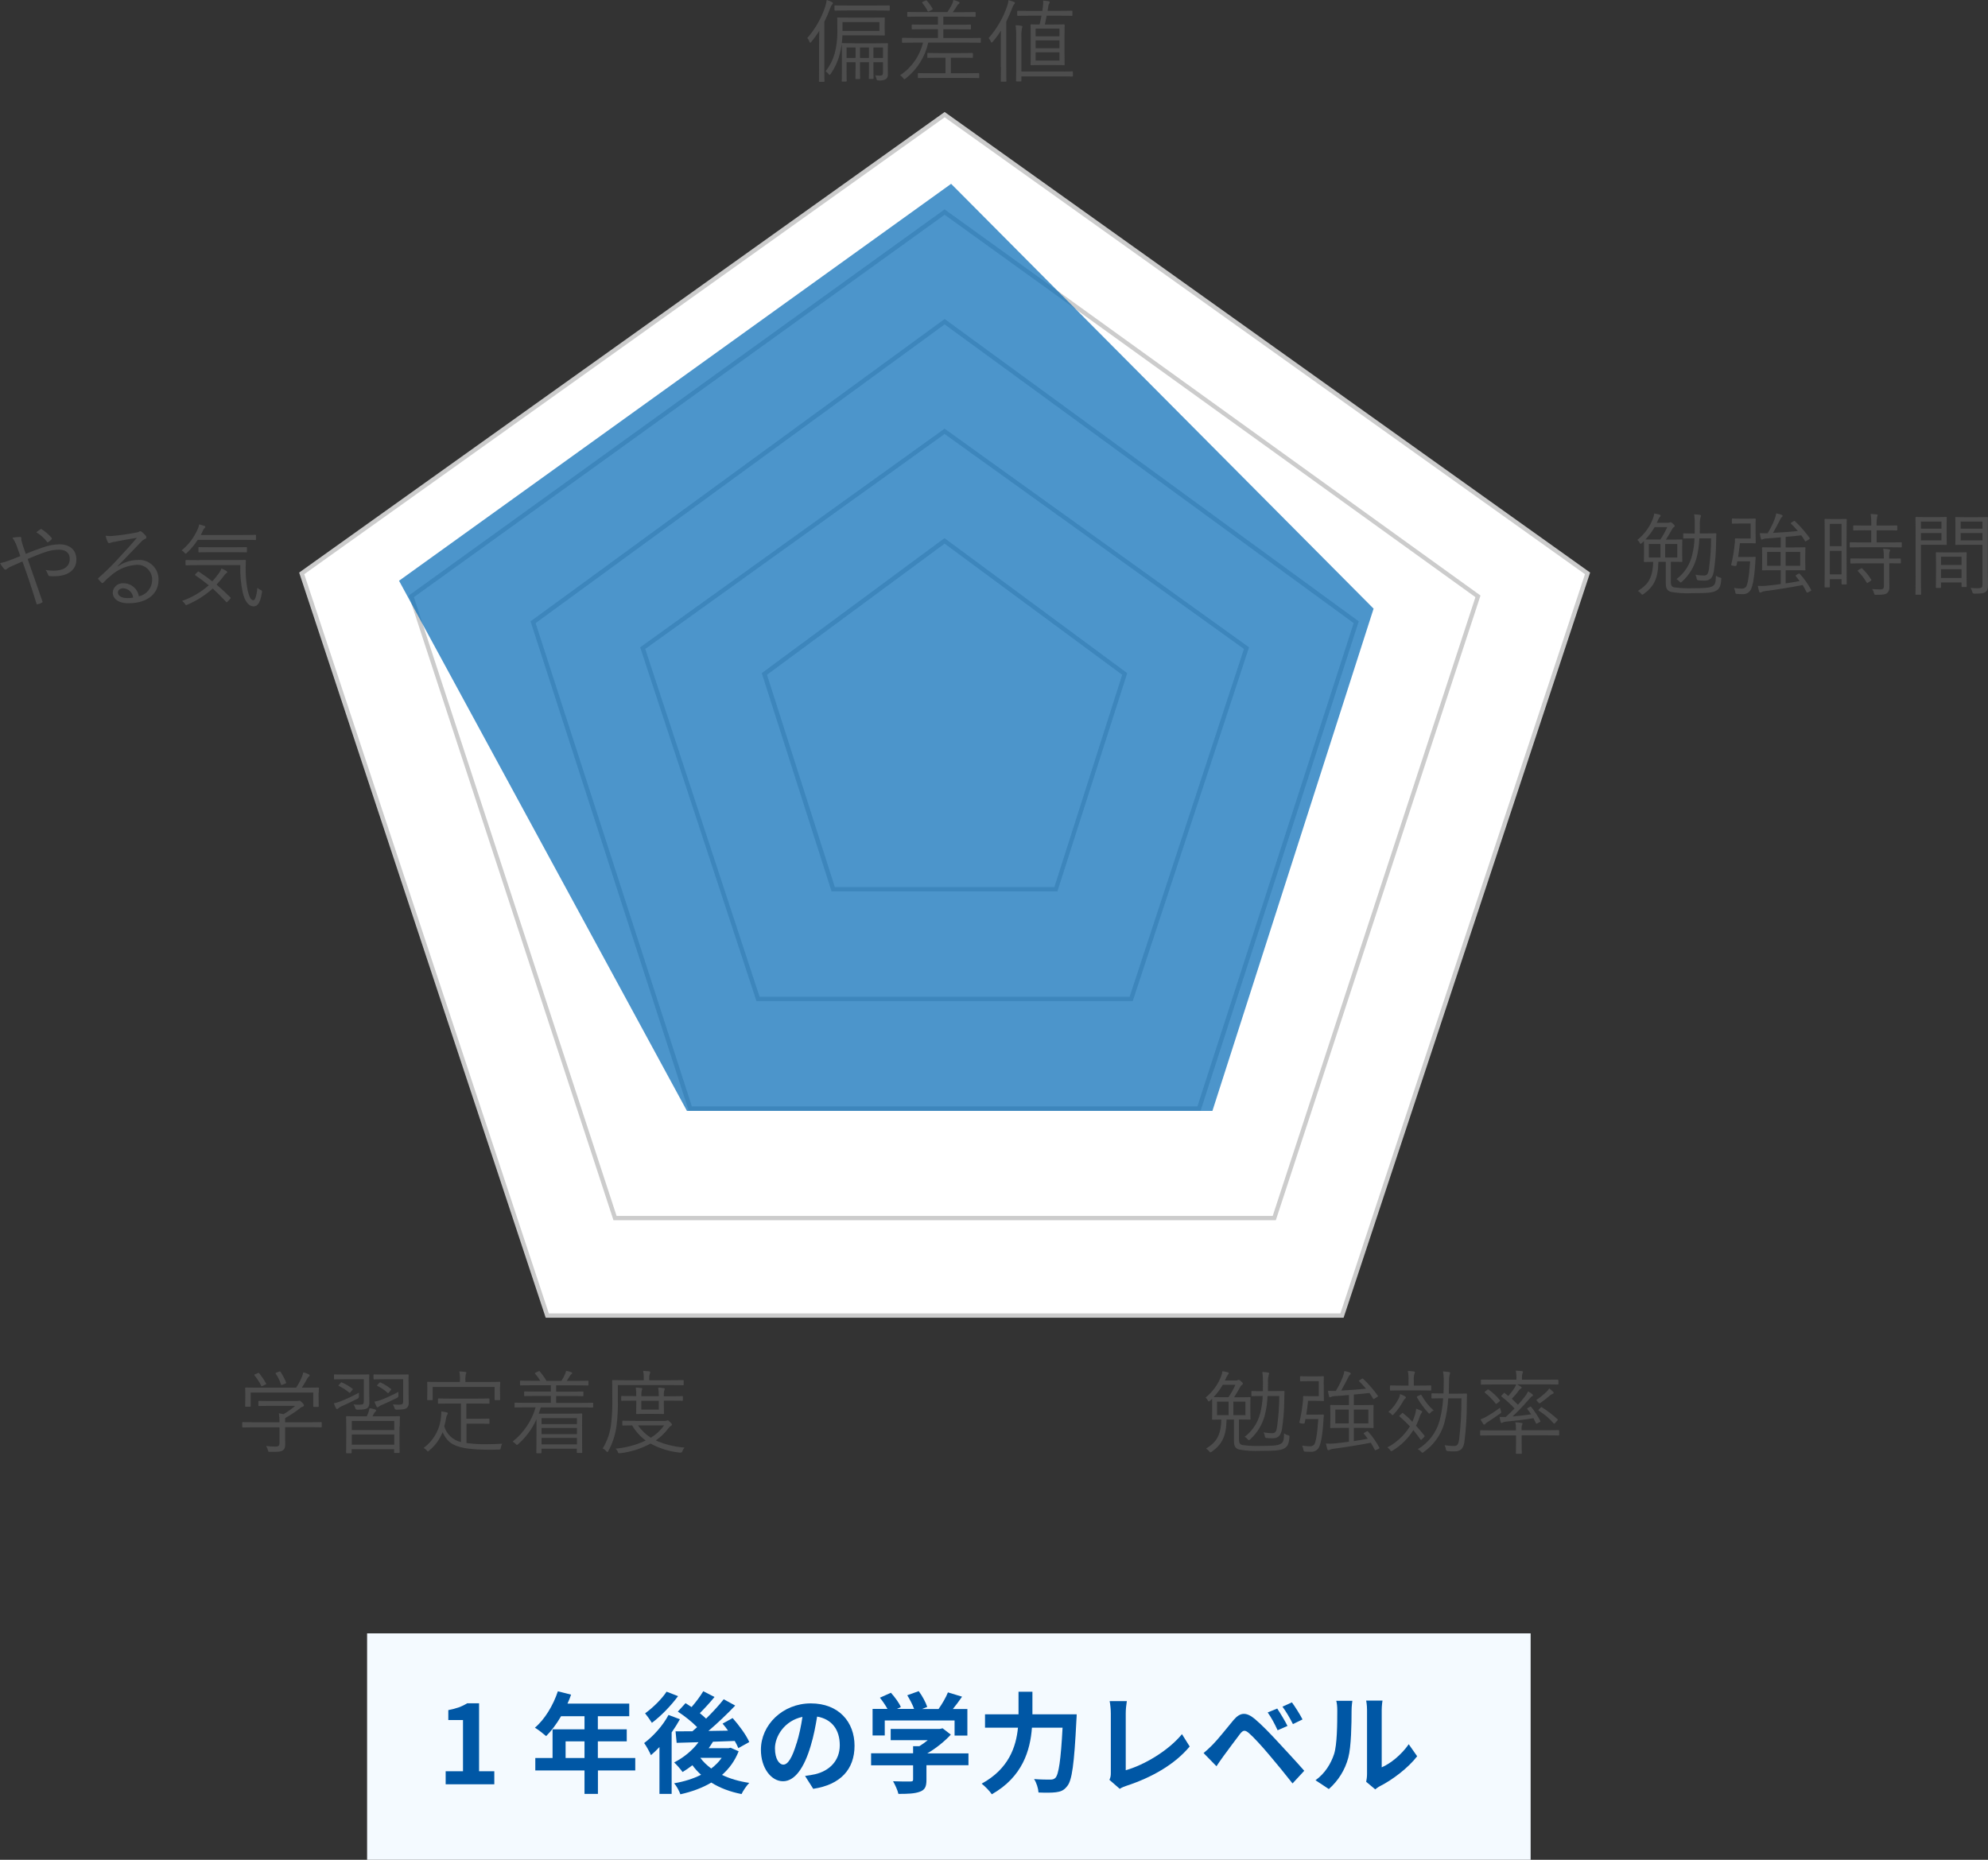 <?xml version="1.0" encoding="UTF-8"?>
<svg xmlns="http://www.w3.org/2000/svg" id="_レイヤー_2" data-name="レイヤー 2" viewBox="0 0 254.58 238.16">
  <rect x="0" y="0" width="254.58" height="238.16" fill="#333333" stroke="none"/>
  <defs>
    <style>
      .cls-1 {
        fill: #0057a5;
      }

      .cls-2 {
        fill: #f4faff;
      }

      .cls-3 {
        fill: #fff;
      }

      .cls-4 {
        fill: #ccc;
      }

      .cls-5 {
        fill: #4d4d4d;
      }

      .cls-6 {
        fill: #0068b6;
        isolation: isolate;
        opacity: .7;
      }
    </style>
  </defs>
  <g id="_レイヤー_1-2" data-name="レイヤー 1">
    <rect class="cls-2" x="47.01" y="209.16" width="149" height="29"></rect>
    <g>
      <path class="cls-1" d="M57.06,226.82h2.23v-6.56h-1.88v-1.27c1.04-.2,1.75-.46,2.41-.87h1.53v8.7h1.95v1.67h-6.23v-1.67Z"></path>
      <path class="cls-1" d="M81.36,226.72h-4.79v3h-1.72v-3h-6.3v-1.6h2.21v-3.67h4.09v-1.68h-3c-.57,.99-1.25,1.89-1.91,2.55-.32-.28-1.04-.84-1.44-1.08,1.26-1.06,2.34-2.86,2.94-4.66l1.69,.43c-.13,.39-.28,.77-.46,1.15h7.91v1.61h-4.02v1.68h3.7v1.54h-3.7v2.13h4.79v1.6Zm-6.51-1.6v-2.13h-2.42v2.13h2.42Z"></path>
      <path class="cls-1" d="M87.07,220.16c-.31,.56-.67,1.13-1.06,1.69v7.87h-1.56v-6c-.36,.39-.73,.73-1.09,1.04-.15-.36-.6-1.2-.87-1.55,1.18-.88,2.4-2.24,3.12-3.6l1.46,.55Zm-.24-2.96c-.88,1.2-2.19,2.56-3.35,3.42-.21-.34-.62-.92-.87-1.22,.99-.7,2.16-1.86,2.75-2.77l1.47,.57Zm7.76,7.06c-.48,1.23-1.22,2.23-2.13,3.03,1.01,.48,2.19,.83,3.49,1.02-.35,.35-.78,.99-.99,1.43-1.48-.29-2.77-.78-3.87-1.47-1.16,.69-2.52,1.18-3.96,1.5-.15-.42-.5-1.08-.8-1.41,1.25-.21,2.42-.57,3.45-1.09-.41-.36-.78-.77-1.11-1.22-.42,.32-.84,.62-1.26,.87-.22-.32-.76-.94-1.08-1.23,1.19-.6,2.34-1.53,3.12-2.59l-2.8,.08-.14-1.47c.63,0,1.36,0,2.16-.01,.2-.17,.41-.35,.6-.53-.64-.66-1.62-1.44-2.47-1.99l.99-1.08c.24,.15,.5,.32,.77,.5,.55-.63,1.13-1.4,1.5-2.03l1.44,.74c-.6,.73-1.29,1.48-1.88,2.07,.29,.24,.57,.48,.8,.7,.85-.83,1.65-1.71,2.26-2.48l1.47,.81c-1.01,1.06-2.26,2.25-3.43,3.25l2.51-.04c-.22-.32-.46-.62-.7-.9l1.29-.71c.81,.91,1.74,2.17,2.13,3.07l-1.4,.78c-.11-.27-.27-.59-.46-.92-.92,.04-1.88,.07-2.79,.1-.17,.28-.35,.56-.55,.83h2.54l.27-.06,1.04,.46Zm-4.9,.85c.36,.5,.84,.95,1.39,1.36,.53-.41,.98-.85,1.34-1.37h-2.73Z"></path>
      <path class="cls-1" d="M103.1,227.42c.53-.07,.92-.14,1.29-.22,1.78-.42,3.15-1.69,3.15-3.71s-1.04-3.35-2.9-3.67c-.2,1.18-.43,2.47-.83,3.77-.83,2.8-2.03,4.51-3.54,4.51s-2.83-1.69-2.83-4.03c0-3.19,2.79-5.94,6.39-5.94s5.6,2.4,5.6,5.42-1.79,4.99-5.29,5.52l-1.04-1.64Zm-1.08-4.2c.32-1.02,.57-2.21,.74-3.36-2.3,.48-3.52,2.49-3.52,4.02,0,1.4,.56,2.09,1.08,2.09,.57,0,1.13-.87,1.69-2.75Z"></path>
      <path class="cls-1" d="M124.03,226.05h-5.39v1.86c0,.87-.18,1.3-.87,1.54-.66,.24-1.53,.27-2.72,.27-.11-.48-.43-1.18-.69-1.62,.9,.04,1.93,.04,2.21,.03,.29,0,.36-.06,.36-.25v-1.82h-5.38v-1.54h5.38v-.91h.8c.36-.22,.74-.49,1.08-.77h-4.75v-1.44h6.29l.36-.08,1.05,.81c-.78,.85-1.88,1.74-3.01,2.4h5.27v1.54Zm-10.72-3.81h-1.57v-3.4h1.91c-.25-.46-.63-1.01-.97-1.44l1.41-.63c.49,.55,1.05,1.29,1.27,1.83l-.5,.24h2.2c-.2-.55-.55-1.22-.88-1.75l1.47-.53c.45,.6,.91,1.46,1.09,2.02l-.67,.27h2.12c.46-.66,.94-1.47,1.2-2.13l1.81,.55c-.38,.55-.78,1.09-1.18,1.58h1.86v3.4h-1.64v-1.93h-8.94v1.93Z"></path>
      <path class="cls-1" d="M137.88,219.53s-.01,.57-.04,.8c-.28,5.58-.56,7.68-1.18,8.4-.42,.55-.83,.7-1.43,.78-.52,.07-1.39,.07-2.24,.03-.03-.5-.25-1.25-.57-1.72,.88,.07,1.71,.07,2.07,.07,.29,0,.46-.04,.66-.22,.42-.43,.7-2.27,.92-6.43h-3.92c-.22,2.9-1.2,6.3-5.14,8.53-.27-.42-.9-1.05-1.3-1.36,3.47-1.89,4.41-4.72,4.65-7.17h-4.22v-1.71h4.29v-2.89h1.78v2.89h5.67Z"></path>
      <path class="cls-1" d="M142.07,227.92c.17-.35,.18-.59,.18-.91v-7.59c0-.53-.07-1.19-.15-1.58h2.2c-.08,.53-.14,1.04-.14,1.58v7.27c2.28-.64,5.41-2.44,7.2-4.62l.99,1.58c-1.92,2.3-4.83,3.96-8.12,5.04-.2,.07-.5,.17-.84,.38l-1.32-1.15Z"></path>
      <path class="cls-1" d="M155.27,223.44c.64-.64,1.74-2.02,2.69-3.17,.84-.99,1.6-1.09,2.75-.13,.94,.8,1.99,1.9,2.86,2.84,.94,1.02,2.44,2.62,3.45,3.78l-1.5,1.62c-.9-1.15-2.17-2.7-3-3.67-.87-1.04-2.06-2.34-2.58-2.77-.49-.42-.73-.42-1.13,.08-.55,.7-1.55,2.09-2.13,2.86-.32,.43-.66,.94-.9,1.3l-1.65-1.69c.42-.35,.73-.64,1.15-1.06Zm9.6-2.42l-1.26,.55c-.41-.88-.76-1.55-1.27-2.28l1.22-.5c.39,.59,1.01,1.6,1.32,2.24Zm1.92-.83l-1.22,.59c-.45-.88-.83-1.53-1.34-2.23l1.21-.55c.41,.56,1.04,1.55,1.36,2.19Z"></path>
      <path class="cls-1" d="M168.46,227.97c1.23-.87,1.99-2.16,2.38-3.35,.39-1.2,.41-3.85,.41-5.55,0-.56-.04-.94-.13-1.27h2.06c-.01,.06-.1,.69-.1,1.26,0,1.65-.04,4.61-.42,6.02-.42,1.58-1.29,2.96-2.49,4.02l-1.71-1.13Zm6.49,.21c.06-.27,.11-.66,.11-1.04v-8.17c0-.63-.1-1.16-.11-1.2h2.09s-.1,.59-.1,1.22v7.33c1.13-.49,2.52-1.6,3.46-2.96l1.08,1.54c-1.16,1.51-3.18,3.03-4.75,3.82-.29,.15-.43,.28-.62,.42l-1.16-.97Z"></path>
    </g>
    <g id="_グループ_371" data-name="グループ 371">
      <g id="_パス_1375" data-name="パス 1375">
        <path class="cls-3" d="M171.85,168.46H70.08l-31.45-95.04L120.97,14.68l82.33,58.74-31.45,95.04Z"></path>
        <path class="cls-4" d="M120.97,15.02L38.96,73.53l31.32,94.66h101.37l31.32-94.66L120.97,15.02m0-.68l82.66,58.98-31.57,95.42H69.88l-31.57-95.42L120.97,14.34Z"></path>
      </g>
      <g id="_パス_1376" data-name="パス 1376">
        <path class="cls-3" d="M163.18,155.98H78.76l-26.09-79.62L120.97,27.16l68.3,49.21-26.09,79.62Z"></path>
        <path class="cls-4" d="M120.97,27.5L53,76.47l25.96,79.24h84.02l25.96-79.24L120.97,27.5m0-.68l68.62,49.44-26.21,80H78.56l-26.21-80L120.97,26.81Z"></path>
      </g>
      <g id="_パス_1377" data-name="パス 1377">
        <path class="cls-3" d="M153.54,141.95H88.4l-20.13-62.27,52.7-38.48,52.7,38.48-20.13,62.27Z"></path>
        <path class="cls-4" d="M120.97,41.54l-52.38,38.25,20.01,61.89h64.74l20.01-61.89-52.38-38.25m0-.69l53.03,38.72-20.25,62.65H88.19l-20.25-62.65,53.03-38.72Z"></path>
      </g>
      <g id="_パス_1378" data-name="パス 1378">
        <path class="cls-3" d="M144.86,127.91h-47.79l-14.77-44.92,38.66-27.76,38.66,27.76-14.77,44.92Z"></path>
        <path class="cls-4" d="M120.97,55.57l-38.34,27.53,14.64,44.54h47.39l14.64-44.54-38.34-27.53m0-.68l38.99,28-14.89,45.3h-48.19l-14.89-45.3,38.99-28Z"></path>
      </g>
      <g id="_パス_1379" data-name="パス 1379">
        <path class="cls-3" d="M135.22,113.88h-28.51l-8.81-27.57,23.07-17.04,23.07,17.04-8.81,27.57Z"></path>
        <path class="cls-4" d="M120.97,69.61l-22.75,16.8,8.69,27.19h28.11l8.69-27.19-22.75-16.8m0-.69l23.39,17.28-8.94,27.95h-28.92l-8.94-27.95,23.39-17.28Z"></path>
      </g>
      <path id="_パス_1413" data-name="パス 1413" class="cls-5" d="M109.41,5.54c-1.1,0-1.46-.02-1.53-.02-.05,0-.07,0-.08,.02,.03-.33,.07-.66,.08-1.01h3.78c1.12,0,1.5,.02,1.56,.02,.08,0,.09-.01,.09-.09s-.02-.21-.02-.76v-.64c0-.55,.02-.69,.02-.74s-.01-.08-.09-.08c-.06,0-.44,.02-1.56,.02h-2.79c-1.03,0-1.5-.02-1.57-.02s-.09,.01-.09,.08,.02,.58,.02,1.82c0,.91-.11,1.82-.34,2.7-.24,.83-.63,1.61-1.17,2.29,.14,.09,.27,.2,.37,.33,.07,.09,.12,.13,.15,.13s.07-.03,.13-.12c.51-.73,.9-1.55,1.13-2.42,.13-.47,.23-.94,.29-1.42,0,.08,.02,.41,.02,1.22v2.29c0,.86-.02,1.15-.02,1.22,0,.08,.01,.09,.09,.09h.46c.08,0,.09-.01,.09-.09,0-.06-.02-.41-.02-1.23v-1.16h1.15v.86c0,.8-.02,1.13-.02,1.2,0,.08,.01,.09,.09,.09h.43c.08,0,.09-.01,.09-.09,0-.06-.02-.4-.02-1.2v-.86h1.15v.85c0,.8-.02,1.13-.02,1.2s.01,.09,.09,.09h.43c.08,0,.09-.01,.09-.09,0-.06-.02-.4-.02-1.2v-.85h1.22v1.3c0,.31-.08,.41-.36,.41-.17,0-.31,0-.65-.02,.09,.12,.14,.26,.17,.41,.06,.22,.06,.23,.29,.23,.32,.04,.65-.02,.94-.17,.19-.17,.28-.43,.24-.69,0-.3-.01-.78-.01-1.3v-1.22c0-.86,.02-1.23,.02-1.3,0-.08-.01-.09-.09-.09-.07,0-.45,.02-1.55,.02h-2.67Zm3.21-1.58h-4.73v-1.13h4.73v1.13Zm.45,3.46h-1.22v-1.34h1.22v1.34Zm-1.79,0h-1.15v-1.34h1.15v1.34Zm-1.72,0h-1.15v-1.34h1.15v1.34Zm-4.67,1.16c0,1.23-.02,1.76-.02,1.82s.01,.08,.09,.08h.53c.08,0,.09,0,.09-.08,0-.06-.02-.59-.02-1.82V2.8c.29-.58,.55-1.18,.77-1.79,.05-.16,.13-.31,.23-.44,.06-.04,.1-.1,.1-.16,0-.06-.05-.1-.13-.15-.21-.11-.43-.19-.66-.26-.04,.26-.1,.52-.17,.77-.48,1.51-1.28,2.91-2.32,4.1,.13,.14,.22,.3,.28,.48,.03,.08,.06,.13,.09,.13s.08-.05,.15-.13c.37-.44,.7-.91,1.01-1.39-.01,.56-.02,1.22-.02,1.66v2.98ZM113.94,.78c0-.08-.01-.09-.09-.09-.06,0-.45,.02-1.62,.02h-3.67c-1.16,0-1.56-.02-1.62-.02-.07,0-.08,.01-.08,.09v.49c0,.08,.01,.09,.08,.09,.06,0,.45-.02,1.62-.02h3.67c1.16,0,1.56,.02,1.62,.02,.08,0,.09-.01,.09-.09v-.49Zm11.68,4.16c0-.08-.01-.09-.1-.09-.06,0-.42,.02-1.52,.02h-3.2v-1.12h1.82c1.17,0,1.57,.02,1.63,.02,.08,0,.09-.01,.09-.09v-.44c0-.08-.01-.09-.09-.09-.06,0-.45,.02-1.63,.02h-1.82v-1.03h2.43c1.17,0,1.55,.02,1.62,.02s.09-.01,.09-.09v-.44c0-.08-.01-.09-.09-.09s-.44,.02-1.62,.02h-1.22c.22-.3,.42-.6,.56-.84,.05-.09,.12-.17,.21-.22,.07-.03,.1-.07,.1-.14s-.03-.09-.13-.14c-.21-.09-.44-.17-.66-.22-.03,.19-.09,.37-.17,.53-.17,.35-.37,.69-.6,1.02h-3.42c-1.19,0-1.56-.02-1.63-.02-.08,0-.09,.01-.09,.09v.44c0,.08,.01,.09,.09,.09,.07,0,.44-.02,1.63-.02h2.21v1.03h-1.64c-1.17,0-1.57-.02-1.64-.02s-.08,.01-.08,.09v.44c0,.08,.01,.09,.08,.09s.46-.02,1.64-.02h1.64v1.12h-2.99c-1.09,0-1.46-.02-1.52-.02-.08,0-.09,.01-.09,.09v.45c0,.09,.01,.1,.09,.1,.06,0,.43-.02,1.52-.02h1.08c-.42,1.71-1.46,3.2-2.93,4.17,.15,.1,.28,.22,.39,.37,.07,.1,.12,.15,.15,.15s.09-.03,.17-.1c1.47-1.15,2.49-2.77,2.89-4.59h5.11c1.1,0,1.46,.02,1.52,.02,.09,0,.1-.01,.1-.1v-.45Zm-.23,4.51c0-.08-.01-.09-.09-.09-.06,0-.46,.02-1.65,.02h-1.88v-1.99h1.22c1.09,0,1.45,.02,1.51,.02,.08,0,.09-.01,.09-.09v-.45c0-.08-.01-.09-.09-.09-.06,0-.42,.02-1.51,.02h-2.63c-1.1,0-1.46-.02-1.53-.02s-.08,.01-.08,.09v.45c0,.08,.01,.09,.08,.09s.43-.02,1.53-.02h.72v1.99h-1.81c-1.17,0-1.58-.02-1.64-.02-.08,0-.09,.01-.09,.09v.46c0,.08,.01,.09,.09,.09,.06,0,.46-.02,1.64-.02h4.39c1.19,0,1.59,.02,1.65,.02,.08,0,.09-.01,.09-.09v-.46ZM118.2,.22c-.14,.06-.14,.1-.07,.19,.26,.31,.48,.65,.66,1.01,.05,.09,.07,.09,.22,.01l.31-.16c.14-.07,.14-.09,.09-.19-.2-.35-.44-.68-.71-.99-.06-.06-.08-.07-.2-.01l-.31,.14Zm19.13,1.23c0-.07-.01-.08-.09-.08-.06,0-.44,.02-1.62,.02h-1.47c.05-.22,.07-.44,.1-.64,.01-.11,.05-.22,.12-.31,.03-.05,.05-.1,.06-.15,0-.06-.03-.1-.14-.13-.23-.04-.47-.07-.71-.08,.02,.23,.01,.47-.02,.7l-.08,.62h-1.51c-1.17,0-1.56-.02-1.63-.02s-.08,.01-.08,.08v.48c0,.08,.01,.09,.08,.09s.45-.02,1.63-.02h1.4c-.07,.37-.15,.76-.24,1.13-.74,0-1.02-.02-1.07-.02-.08,0-.09,.01-.09,.09,0,.07,.02,.38,.02,1.28v2.49c0,.89-.02,1.21-.02,1.28s.01,.09,.09,.09c.06,0,.37-.02,1.3-.02h1.59c.93,0,1.23,.02,1.3,.02,.08,0,.09-.01,.09-.09s-.02-.39-.02-1.28v-2.49c0-.89,.02-1.21,.02-1.28,0-.08-.01-.09-.09-.09-.07,0-.37,.02-1.3,.02h-1.15c.08-.34,.16-.73,.24-1.13h1.58c1.17,0,1.56,.02,1.62,.02,.08,0,.09-.01,.09-.09v-.48Zm-1.66,6.31h-3.05v-1.06h3.05v1.06Zm0-1.58h-3.05v-1.01h3.05v1.01Zm0-1.53h-3.05v-.99h3.05v.99Zm1.72,4.59c0-.09-.01-.1-.09-.1-.06,0-.43,.02-1.58,.02h-4.92V4.71c-.02-.36,0-.72,.07-1.08,.03-.07,.05-.14,.06-.21,0-.06-.06-.1-.14-.12-.25-.04-.49-.06-.74-.07,.07,.5,.1,1,.08,1.5v4.37c0,.84-.02,1.17-.02,1.24,0,.08,.01,.09,.09,.09h.51c.08,0,.09-.01,.09-.09v-.56h4.92c1.15,0,1.52,.02,1.58,.02,.08,0,.09-.01,.09-.09v-.48Zm-9.21-.69c0,1.23-.02,1.77-.02,1.82,0,.08,.01,.09,.09,.09h.54c.08,0,.09-.01,.09-.09,0-.06-.02-.59-.02-1.82V2.77c.29-.58,.54-1.19,.79-1.8,.04-.16,.12-.31,.23-.44,.06-.06,.09-.09,.09-.16s-.05-.09-.13-.13c-.23-.09-.46-.17-.7-.22-.02,.27-.08,.53-.17,.78-.52,1.5-1.32,2.89-2.37,4.08,.12,.13,.22,.29,.29,.45,.03,.08,.06,.12,.1,.12s.08-.03,.15-.12c.38-.44,.73-.91,1.04-1.41-.02,.58-.02,1.24-.02,1.69v2.95Z"></path>
      <path id="_パス_1408" data-name="パス 1408" class="cls-5" d="M213.98,71.94c.96,0,1.3,.02,1.37,.02s.09-.01,.09-.09c0-.06-.02-.27-.02-.87v-.95c0-.62,.02-.83,.02-.88,0-.08-.01-.09-.09-.09s-.41,.02-1.39,.02h-.62c.28-.42,.54-.91,.77-1.3,.04-.11,.12-.2,.21-.27,.08-.05,.14-.1,.14-.17,0-.06-.03-.13-.21-.28-.2-.19-.27-.21-.33-.21-.04,0-.07,.01-.1,.03-.08,.04-.17,.05-.26,.05h-1.4c.05-.09,.09-.18,.13-.27,.06-.17,.15-.33,.26-.48,.06-.04,.09-.11,.1-.17,0-.06-.05-.1-.1-.12-.23-.07-.47-.12-.71-.15-.03,.25-.1,.5-.2,.73-.41,1.04-1.09,1.95-1.96,2.65,.12,.1,.22,.22,.29,.36,.06,.09,.09,.14,.13,.14s.08-.03,.15-.1l.27-.24c0,.13,.01,.35,.01,.76v.95c0,.6-.02,.81-.02,.87,0,.08,.01,.09,.09,.09,.05,0,.35-.01,1.1-.02-.05,2.22-.78,2.98-1.95,3.72,.15,.09,.29,.21,.4,.35,.07,.09,.1,.13,.15,.13s.09-.03,.19-.09c1.3-.94,1.84-1.96,1.88-4.11h.95v2.76c0,.76,.27,.96,.64,1.08,.91,.16,1.83,.22,2.75,.17,1.95,0,2.63-.05,3.11-.35,.38-.23,.54-.59,.6-1.38,.02-.21,.02-.22-.19-.28-.18-.04-.34-.12-.49-.23-.03,.82-.06,1.13-.45,1.35-.34,.21-1.06,.26-2.62,.26-.77,.02-1.53-.01-2.29-.12-.31-.08-.42-.28-.42-.71v-2.55Zm-.48-4.44c-.24,.56-.54,1.09-.88,1.59h-.62c-.73,0-1.12-.01-1.29-.01,.46-.48,.85-1.01,1.18-1.58h1.62Zm1.29,3.89h-1.55v-1.73h1.55v1.73Zm-2.16,0h-1.48v-1.73h1.48v1.73Zm5.04-3.07c.01-.34,.01-.69,.01-1.02-.02-.34,0-.69,.08-1.02,.03-.07,.05-.15,.06-.23,0-.06-.03-.1-.13-.12-.24-.03-.49-.06-.74-.07,.07,.47,.09,.95,.08,1.43,0,.36,0,.71-.01,1.03h-.15c-.88,0-1.16-.02-1.23-.02s-.09,.01-.09,.09v.48c0,.08,.01,.09,.09,.09s.35-.02,1.23-.02h.13c-.03,.76-.14,1.51-.33,2.24-.3,1.19-1,2.24-1.98,2.98,.14,.08,.26,.18,.37,.3,.08,.09,.13,.14,.16,.14s.08-.03,.16-.1c.91-.82,1.56-1.88,1.88-3.06,.21-.82,.33-1.66,.36-2.5h1.5c0,1.32-.1,2.64-.28,3.95-.1,.66-.27,.81-.64,.81-.37,0-.73-.04-1.09-.1,.08,.15,.14,.31,.16,.48q.03,.23,.24,.24c.24,.02,.49,.03,.76,.03,.65,0,1.02-.26,1.19-1.13,.19-1.23,.29-2.47,.3-3.71,.01-.35,.01-.77,.03-1.12,0-.08-.02-.1-.1-.1-.06,0-.36,.02-1.28,.02h-.75Zm12.38,5.3c-.13,.07-.14,.09-.09,.15,.15,.17,.31,.4,.49,.64-.53,.1-1.15,.21-1.78,.3v-1.69h.95c1.07,0,1.43,.02,1.49,.02,.08,0,.09-.01,.09-.09s-.02-.27-.02-.89v-1c0-.64,.02-.84,.02-.89,0-.08-.01-.09-.09-.09-.06,0-.42,.02-1.49,.02h-.95v-1.35c.74-.06,1.44-.13,2-.2,.17,.24,.34,.49,.46,.71,.03,.05,.05,.07,.08,.07s.07-.02,.14-.07l.3-.19c.12-.08,.14-.1,.08-.19-.55-.77-1.18-1.49-1.87-2.14-.06-.06-.08-.06-.19,.01l-.24,.15c-.13,.08-.13,.1-.07,.16,.28,.27,.58,.6,.87,.94-.85,.09-2.05,.19-3.18,.24,.31-.54,.67-1.21,.91-1.7,.04-.11,.11-.22,.2-.3,.06-.04,.1-.1,.12-.17,0-.07-.07-.13-.16-.16-.22-.07-.41-.12-.66-.17-.04,.27-.12,.54-.22,.79-.24,.61-.54,1.2-.88,1.76-.33,0-.67,0-1-.02,.03,.23,.07,.46,.13,.69,.03,.1,.07,.14,.12,.14,.05,0,.1-.02,.14-.05,.15-.07,.31-.1,.48-.1,.57-.03,1.2-.08,1.81-.14v1.29h-.81c-1.06,0-1.43-.02-1.5-.02-.08,0-.09,.01-.09,.09,0,.06,.02,.26,.02,.89v1c0,.63-.02,.83-.02,.89s.01,.09,.09,.09c.07,0,.44-.02,1.5-.02h.81v1.77c-.63,.09-1.21,.16-1.66,.2-.42,.05-.85,.06-1.28,.03,.04,.24,.1,.48,.17,.72,.03,.1,.08,.14,.14,.14,.06,0,.11-.02,.16-.05,.16-.08,.32-.12,.5-.14,1.49-.19,3.32-.48,4.77-.77,.19,.3,.36,.62,.51,.91,.05,.08,.06,.08,.2,.01l.29-.14c.12-.06,.13-.09,.09-.16-.39-.74-.88-1.43-1.44-2.05-.06-.05-.08-.07-.17-.02l-.24,.12Zm.48-1.17h-1.86v-1.77h1.86v1.77Zm-2.51,0h-1.72v-1.77h1.72v1.77Zm-3.21-4.97c0-.67,.02-.93,.02-.99,0-.08-.01-.09-.09-.09-.06,0-.27,.02-.89,.02h-1c-.72,0-.92-.02-.98-.02-.08,0-.09,.01-.09,.09v.49c0,.07,.01,.08,.09,.08,.06,0,.26-.02,.98-.02h1.33v1.92h-1.17c-.49,0-.67-.02-.74-.02-.08,0-.1,.03-.1,.1,.01,.27,0,.54-.05,.8-.08,.81-.22,1.61-.41,2.4-.03,.15-.03,.16,.29,.22q.35,.06,.38-.08l.09-.49h1.65c-.15,2.17-.35,3.01-.53,3.27-.15,.15-.35,.23-.56,.22-.33,0-.65-.04-.98-.09,.08,.16,.13,.33,.16,.51,.05,.23,.05,.24,.23,.26,.27,.02,.52,.02,.71,.02,.43,.04,.85-.18,1.05-.57,.2-.37,.44-1.26,.58-3.43,.01-.22,.02-.46,.05-.67,0-.08-.02-.1-.1-.1-.06,0-.21,.01-.81,.01h-1.34c.08-.55,.16-1.1,.23-1.76h1.05c.63,0,.84,.02,.89,.02,.08,0,.09-.01,.09-.09s-.02-.33-.02-1v-1Zm11.66,1.41c0-1.79,.02-2.29,.02-2.35,0-.08-.01-.09-.09-.09s-.27,.02-.93,.02h-.8c-.66,0-.86-.02-.93-.02s-.09,.01-.09,.09c0,.06,.02,.59,.02,2.72v2.29c0,3-.02,3.52-.02,3.58,0,.08,.01,.09,.09,.09h.49c.08,0,.09-.01,.09-.09v-.96h1.51v.58c0,.08,.01,.09,.09,.09h.48c.08,0,.09-.01,.09-.09,0-.06-.02-.53-.02-3.44v-2.42Zm-.64,4.66h-1.51v-3.01h1.51v3.01Zm0-3.61h-1.51v-2.85h1.51v2.85Zm7.71-.41c0-.08-.01-.09-.09-.09s-.45,.02-1.6,.02h-1.53v-1.55h1.06c1.07,0,1.42,.02,1.49,.02s.09-.01,.09-.09v-.46c0-.09-.01-.1-.09-.1s-.42,.02-1.49,.02h-1.06c-.03-.37,0-.75,.07-1.12,.03-.07,.05-.14,.06-.21,0-.06-.06-.09-.14-.1-.25-.03-.51-.05-.76-.06,.07,.49,.1,.99,.08,1.49h-.72c-1.07,0-1.43-.02-1.49-.02-.09,0-.1,.01-.1,.1v.46c0,.08,.01,.09,.1,.09,.06,0,.42-.02,1.49-.02h.72v1.55h-1.08c-1.14,0-1.52-.02-1.59-.02-.08,0-.09,.01-.09,.09v.48c0,.08,.01,.09,.09,.09,.07,0,.45-.02,1.59-.02h3.3c1.15,0,1.53,.02,1.6,.02s.09-.01,.09-.09v-.48Zm-.14,2.07c0-.08-.01-.08-.09-.08-.06,0-.43,.01-1.39,.01v-.06c-.02-.28,0-.56,.06-.83,.04-.06,.06-.13,.07-.2,0-.03-.06-.08-.15-.09-.25-.04-.49-.07-.74-.08,.07,.41,.09,.82,.08,1.23v.02h-2.62c-1.14,0-1.52-.01-1.58-.01-.08,0-.09,0-.09,.08v.48c0,.08,.01,.09,.09,.09,.06,0,.44-.02,1.58-.02h2.63v2.91c0,.33-.16,.43-.41,.43-.38,0-.74-.01-1.09-.05,.11,.16,.19,.34,.23,.52,.06,.22,.07,.22,.29,.22,.84,0,1.15-.05,1.35-.19,.24-.18,.36-.48,.33-.78,0-.46-.01-.96-.01-1.49v-1.58c.98,0,1.34,.02,1.39,.02,.08,0,.09-.01,.09-.09v-.48Zm-5.4,1.39c-.12,.07-.14,.1-.07,.17,.44,.43,.81,.92,1.12,1.45,.05,.08,.08,.06,.2-.02l.31-.21c.09-.07,.1-.1,.06-.17-.32-.52-.71-.99-1.15-1.41-.07-.06-.09-.05-.19,.01l-.28,.17Zm16.55-5.03c0-1.13,.02-1.59,.02-1.66,0-.08-.01-.09-.09-.09-.06,0-.36,.02-1.26,.02h-1.47c-.91,0-1.2-.02-1.26-.02-.09,0-.1,.01-.1,.09,0,.07,.02,.29,.02,1v1.39c0,.72-.02,.94-.02,1,0,.08,.01,.09,.1,.09,.06,0,.35-.02,1.26-.02h2.12v5.01c0,.46-.1,.56-.62,.56-.3,0-.6-.01-.89-.05,.09,.16,.16,.33,.2,.52q.06,.22,.27,.22c.93,0,1.23-.05,1.45-.23,.22-.17,.3-.37,.3-.88,0-.44-.03-1.05-.03-1.66v-5.28Zm-.68,1.24h-2.79v-.94h2.79v.94Zm0-1.5h-2.79v-.91h2.79v.91Zm-4.59-.34c0-.71,.02-1,.02-1.07,0-.08-.01-.09-.09-.09-.06,0-.35,.02-1.16,.02h-1.36c-.86,0-1.24-.02-1.31-.02-.08,0-.09,.01-.09,.09,0,.07,.02,.77,.02,2.44v4.92c0,1.66-.02,2.35-.02,2.42s.01,.09,.09,.09h.54c.08,0,.09-.01,.09-.09s-.02-.76-.02-2.42v-3.89h2.06c.81,0,1.1,.02,1.16,.02,.08,0,.09-.01,.09-.09,0-.06-.02-.35-.02-1.07v-1.26Zm-.66,1.84h-2.63v-.94h2.63v.94Zm0-1.5h-2.63v-.91h2.63v.91Zm3.21,4.28c0-.81,.02-1.12,.02-1.17,0-.08-.01-.09-.09-.09s-.35,.02-1.21,.02h-1.35c-.87,0-1.14-.02-1.21-.02s-.09,.01-.09,.09,.02,.37,.02,1.35v.98c0,1.7-.02,1.99-.02,2.05,0,.09,.01,.1,.09,.1h.48c.08,0,.09-.01,.09-.1v-.6h2.63v.49c0,.08,.01,.09,.09,.09h.48c.08,0,.09-.01,.09-.09,0-.06-.02-.34-.02-2.01v-1.07Zm-.64,2.03h-2.63v-1.12h2.63v1.12Zm0-1.66h-2.63v-1.06h2.63v1.06Z"></path>
      <path id="_パス_1406" data-name="パス 1406" class="cls-5" d="M41.2,182.2c0-.08-.01-.09-.09-.09-.06,0-.42,.02-1.51,.02h-3.09v-.14c0-.13,0-.26,.01-.4,.63-.35,1.22-.74,1.79-1.17,.14-.14,.3-.24,.49-.3,.07-.02,.12-.08,.12-.15,0-.08-.07-.2-.23-.36-.19-.19-.26-.24-.33-.24-.04,0-.08,0-.12,.02-.1,.02-.2,.03-.3,.02h-3.25c-1.09,0-1.45-.02-1.51-.02-.08,0-.09,.01-.09,.09v.48c0,.08,.01,.09,.09,.09,.06,0,.42-.02,1.51-.02h3.12c-.47,.4-.98,.76-1.51,1.07-.2-.05-.39-.09-.59-.12,.06,.38,.09,.77,.08,1.15h-3.17c-1.09,0-1.45-.02-1.51-.02-.08,0-.09,.01-.09,.09v.51c0,.08,.01,.09,.09,.09,.06,0,.42-.02,1.51-.02h3.17v2.01c0,.37-.17,.45-.51,.45-.4,0-.81-.02-1.21-.07,.11,.16,.19,.34,.24,.53,.06,.23,.06,.22,.28,.22,1.08,.02,1.37-.03,1.62-.19,.23-.16,.31-.35,.31-.76,0-.28-.01-.76-.01-1v-1.21h3.09c1.09,0,1.45,.02,1.51,.02,.08,0,.09-.01,.09-.09v-.51Zm-.38-3.87c0-.33,.02-.51,.02-.57,0-.07-.01-.08-.1-.08-.06,0-.46,.02-1.6,.02h-.49c.25-.38,.49-.77,.7-1.17,.06-.1,.13-.19,.22-.27,.05-.02,.08-.07,.08-.13,0-.06-.03-.1-.13-.15-.22-.11-.45-.19-.69-.24-.03,.18-.08,.36-.15,.53-.2,.5-.46,.98-.76,1.43h-4.84c-1.13,0-1.53-.02-1.6-.02s-.09,.01-.09,.08,.02,.24,.02,.64v.41c0,1.02-.02,1.17-.02,1.24s.01,.09,.09,.09h.53c.08,0,.09-.01,.09-.09v-1.72h8.01v1.74c0,.08,.01,.09,.09,.09h.52c.09,0,.1-.01,.1-.09,0-.06-.02-.21-.02-1.24v-.48Zm-8.13-2.36c-.14,.06-.15,.09-.1,.15,.33,.41,.62,.85,.85,1.32,.02,.06,.03,.08,.07,.08,.05-.01,.1-.03,.15-.06l.31-.15c.14-.07,.15-.07,.1-.15-.25-.46-.55-.89-.87-1.3-.06-.07-.09-.07-.22-.01l-.29,.13Zm2.72-.21c-.13,.05-.16,.07-.1,.15,.29,.42,.51,.89,.67,1.37,.03,.1,.06,.1,.22,.03l.31-.12c.15-.07,.16-.07,.13-.15-.19-.48-.43-.94-.72-1.37-.05-.07-.08-.07-.2-.02l-.31,.11Zm15.78,6.94c0-.91,.02-1.2,.02-1.26,0-.08-.01-.09-.09-.09-.07,0-.48,.02-1.64,.02h-1.78l.2-.38c.04-.09,.1-.16,.17-.22,.06-.04,.09-.1,.09-.16,0-.05-.03-.08-.12-.12-.23-.08-.48-.13-.72-.16-.04,.23-.1,.46-.19,.67l-.16,.37h-.93c-1.16,0-1.56-.02-1.63-.02s-.09,.01-.09,.09c0,.06,.02,.35,.02,1.41v1.03c0,1.78-.02,2.06-.02,2.13s.01,.09,.09,.09h.53c.08,0,.09-.01,.09-.09v-.43h5.44v.39c0,.08,.01,.09,.09,.09h.53c.08,0,.09-.01,.09-.09,0-.06-.02-.35-.02-2.1v-1.17Zm-.7,2.3h-5.44v-1.31h5.44v1.31Zm0-1.87h-5.44v-1.17h5.44v1.17Zm-3.22-6.2c0-.57,.02-.78,.02-.84,0-.08-.01-.09-.09-.09-.06,0-.36,.02-1.33,.02h-1.7c-.95,0-1.24-.02-1.31-.02-.08,0-.09,.01-.09,.09v.45c0,.09,.01,.1,.09,.1,.07,0,.36-.02,1.31-.02h2.42v2.84c0,.3-.07,.42-.52,.42-.26,0-.53,0-.79-.03,.09,.13,.17,.28,.21,.44q.06,.23,.27,.23c.86,0,1.1-.07,1.28-.21,.2-.14,.26-.35,.26-.72,0-.28-.02-.76-.02-1.24v-1.42Zm5.04,0c0-.57,.02-.78,.02-.84,0-.08-.01-.09-.09-.09-.06,0-.38,.02-1.34,.02h-1.66c-.96,0-1.24-.02-1.32-.02s-.09,.01-.09,.09v.45c0,.09,.01,.1,.09,.1s.35-.02,1.32-.02h2.39v2.84c0,.3-.08,.42-.54,.42-.22,0-.48-.01-.78-.03,.09,.14,.16,.3,.21,.46q.06,.21,.27,.21c.84-.01,1.1-.07,1.29-.21,.2-.18,.3-.45,.26-.72,0-.28-.02-.76-.02-1.24v-1.42Zm-6.35,1.85c-.01-.15-.01-.29,0-.44-.77,.43-1.58,.81-2.4,1.13-.26,.1-.54,.18-.81,.23,.08,.22,.17,.44,.28,.65,.02,.05,.07,.09,.13,.09,.05,0,.1-.03,.14-.07,.11-.11,.24-.2,.39-.26,.7-.31,1.43-.66,2.09-1q.2-.1,.19-.34Zm5.06-.1c-.01-.15-.01-.29,0-.44-.71,.38-1.44,.72-2.19,1.01-.28,.11-.58,.19-.88,.24,.07,.21,.16,.41,.26,.6,.03,.06,.08,.13,.13,.13,.06,0,.12-.04,.16-.09,.13-.1,.28-.18,.43-.23,.67-.3,1.19-.53,1.89-.88q.22-.1,.2-.34Zm-2.66-1.37c-.1,.13-.1,.14-.02,.17,.47,.23,.91,.53,1.29,.88,.07,.06,.1,.06,.2-.07l.21-.27c.08-.1,.08-.12,.01-.17-.4-.32-.84-.6-1.3-.81-.07-.02-.1-.03-.19,.05l-.2,.22Zm-4.94,.01c-.09,.1-.1,.13-.03,.16,.47,.22,.91,.5,1.31,.84,.08,.07,.1,.06,.21-.07l.2-.24c.09-.12,.08-.13,.01-.19-.41-.32-.86-.58-1.34-.79-.06-.03-.13,0-.16,.05l-.2,.24Zm16.3,4.99h1.73c.83,0,1.07,.02,1.14,.02,.08,0,.09-.01,.09-.09v-.49c0-.08-.01-.09-.09-.09-.07,0-.31,.02-1.14,.02h-1.73v-1.95h1.28c1.15,0,1.53,.02,1.59,.02,.08,0,.09-.01,.09-.09v-.49c0-.08-.01-.09-.09-.09-.06,0-.44,.02-1.59,.02h-3.23c-1.16,0-1.53-.02-1.59-.02-.09,0-.1,.01-.1,.09v.49c0,.08,.01,.09,.1,.09,.06,0,.43-.02,1.59-.02h1.26v4.93c-1.02-.23-1.84-1-2.14-2,.11-.39,.19-.79,.26-1.19,.02-.1,.06-.2,.12-.29,.04-.05,.07-.12,.08-.19,0-.06-.03-.09-.17-.13-.22-.05-.45-.1-.67-.13,.01,.22,0,.44-.03,.65-.12,1.61-.94,3.09-2.24,4.04,.15,.07,.29,.18,.4,.31,.08,.09,.12,.14,.16,.14s.08-.05,.16-.12c.76-.62,1.35-1.43,1.71-2.34,.77,1.5,1.51,2.23,6.1,2.24,.36,0,.72-.01,1.09-.02,.23-.01,.23-.02,.28-.26,.03-.17,.09-.33,.16-.49-.69,.03-1.35,.06-1.93,.06-.88,.02-1.76-.04-2.63-.15v-2.51Zm4.32-4.75c0-.3,.02-.46,.02-.53s-.01-.08-.09-.08c-.07,0-.46,.02-1.62,.02h-2.75v-.16c-.03-.28,0-.55,.05-.83,.04-.06,.06-.14,.07-.21,0-.05-.05-.08-.14-.09-.25-.03-.5-.05-.76-.06,.07,.39,.1,.79,.08,1.19v.16h-2.51c-1.15,0-1.55-.02-1.6-.02-.08,0-.09,.01-.09,.08s.02,.23,.02,.62v.36c0,.99-.02,1.13-.02,1.2,0,.08,.01,.09,.09,.09h.53c.08,0,.09-.01,.09-.09v-1.6h7.93v1.6c0,.08,.01,.09,.09,.09h.53c.08,0,.09-.01,.09-.09,0-.07-.02-.21-.02-1.2v-.45Zm11.93,2.16c0-.08-.01-.09-.09-.09s-.43,.02-1.55,.02h-3.11v-.88h1.76c1.17,0,1.57,.02,1.63,.02,.09,0,.1-.01,.1-.09v-.42c0-.08-.01-.09-.1-.09-.06,0-.45,.02-1.63,.02h-1.76v-.81h2.43c1.17,0,1.56,.02,1.62,.02,.08,0,.09-.01,.09-.09v-.43c0-.08-.01-.09-.09-.09-.06,0-.44,.02-1.62,.02h-1.08c.16-.22,.29-.44,.4-.62,.05-.09,.12-.18,.2-.24,.06-.03,.1-.08,.1-.14,0-.06-.05-.08-.13-.12-.21-.07-.42-.13-.64-.17-.04,.16-.09,.32-.16,.46-.12,.29-.28,.57-.45,.83h-1.91c-.25-.43-.53-.84-.86-1.21-.06-.06-.08-.06-.19-.01l-.33,.16c-.15,.07-.12,.09-.06,.16,.25,.28,.46,.58,.65,.89h-.88c-1.17,0-1.56-.02-1.63-.02s-.09,.01-.09,.09v.43c0,.08,.01,.09,.09,.09s.45-.02,1.63-.02h2.23v.81h-1.7c-1.17,0-1.57-.02-1.64-.02s-.08,.01-.08,.09v.42c0,.08,.01,.09,.08,.09s.46-.02,1.64-.02h1.7v.88h-3.03c-1.12,0-1.47-.02-1.53-.02-.08,0-.09,.01-.09,.09v.44c0,.08,.01,.09,.09,.09,.06,0,.42-.02,1.53-.02h1.08c-.5,1.73-1.53,3.27-2.94,4.38,.14,.08,.27,.18,.38,.3,.08,.09,.13,.13,.16,.13s.09-.03,.17-.1c1-.88,1.8-1.97,2.34-3.19v1.99c0,1.86-.02,2.23-.02,2.29s.01,.08,.09,.08h.48c.08,0,.09-.01,.09-.08v-.5h4.53v.46c0,.07,.01,.08,.09,.08h.51c.08,0,.09-.01,.09-.08s-.02-.36-.02-2.22v-1.15c0-1.13,.02-1.44,.02-1.5,0-.09-.01-.1-.09-.1s-.55,.02-1.62,.02h-3.87c.09-.26,.19-.53,.27-.8h5.07c1.12,0,1.48,.02,1.55,.02s.09-.01,.09-.09v-.45Zm-2.09,5.24h-4.53v-.83h4.53v.83Zm0-1.31h-4.53v-.79h4.53v.79Zm0-1.28h-4.53v-.77h4.53v.77Zm7.47-.42c-1.14,0-1.51-.02-1.57-.02-.08,0-.09,.01-.09,.09v.44c0,.08,.01,.09,.09,.09,.05,0,.35-.01,1.17-.02,.44,.76,1.04,1.42,1.74,1.94-1.22,.57-2.53,.92-3.87,1.04,.13,.1,.23,.23,.29,.39,.08,.22,.1,.21,.33,.19,1.36-.16,2.67-.58,3.87-1.23,1.17,.63,2.45,1.03,3.78,1.16q.23,.02,.31-.2c.05-.17,.14-.32,.26-.45-1.27-.09-2.52-.4-3.68-.91,.63-.44,1.18-.98,1.64-1.59,.09-.12,.2-.23,.33-.31,.06-.02,.11-.09,.1-.15,0-.06-.08-.16-.24-.31-.17-.16-.23-.21-.31-.21-.04,0-.07,0-.1,.02-.06,.03-.14,.05-.21,.05h-3.83Zm3.7,.58c-.46,.63-1.04,1.17-1.7,1.58-.65-.41-1.21-.95-1.65-1.58h3.36Zm2.5-5.71c0-.08,0-.09-.08-.09s-.45,.02-1.62,.02h-2.71v-.27c-.01-.19,.01-.38,.07-.56,.04-.07,.06-.14,.06-.22,0-.03-.05-.08-.14-.09-.28-.03-.46-.05-.77-.06,.06,.31,.09,.63,.08,.94v.26h-2.33c-1.16,0-1.56-.02-1.63-.02s-.09,.01-.09,.09,.02,.73,.02,2.34c.02,1.03-.03,2.06-.14,3.08-.11,1.15-.49,2.26-1.09,3.24,.17,.08,.33,.2,.45,.35,.07,.08,.12,.12,.15,.12s.07-.05,.12-.14c.56-1.02,.92-2.14,1.06-3.3,.13-1.08,.19-2.17,.16-3.27v-1.87h6.73c1.16,0,1.55,.02,1.62,.02s.08-.01,.08-.09v-.48Zm-.1,2.05c0-.08-.01-.09-.09-.09-.06,0-.46,.02-1.65,.02h-.7c-.02-.25,0-.51,.06-.76,.03-.06,.05-.13,.06-.2,0-.03-.05-.07-.13-.08-.23-.04-.47-.06-.71-.07,.05,.37,.08,.73,.07,1.1h-2.23c-.01-.25,0-.51,.06-.76,.03-.06,.05-.13,.06-.2,0-.03-.05-.07-.13-.08-.23-.04-.47-.06-.71-.07,.06,.36,.08,.73,.07,1.1h-.29c-1.06,0-1.49-.02-1.55-.02-.08,0-.09,.01-.09,.09v.44c0,.08,.01,.09,.09,.09,.06,0,.49-.02,1.55-.02h.29v.54c0,.71-.02,1.02-.02,1.09s.01,.09,.1,.09c.06,0,.3-.02,1.1-.02h1.16c.8,0,1.06,.02,1.12,.02,.08,0,.09-.01,.09-.09,0-.06-.02-.39-.02-1.09v-.54h.7c1.19,0,1.59,.02,1.65,.02,.08,0,.09-.01,.09-.09v-.45Zm-3.09,1.64h-2.23v-1.13h2.23v1.13Z"></path>
      <path id="_パス_1409" data-name="パス 1409" class="cls-5" d="M3.29,70.91c-.09-.28-.17-.48-.3-.87-.14-.44-.2-.62-.23-.77-.03-.11-.04-.22-.03-.34,0-.1-.01-.17-.15-.17-.33,0-.66,.04-.99,.1,.23,.33,.42,.69,.56,1.07,.17,.46,.31,.86,.45,1.28-.58,.24-.98,.39-1.42,.56-.38,.15-.77,.26-1.17,.34,.14,.26,.3,.5,.49,.72,.05,.07,.12,.11,.2,.12,.07,0,.13-.04,.17-.09,.19-.15,.4-.27,.63-.36,.42-.19,.81-.36,1.37-.6,.69,1.87,1.22,3.51,1.81,5.42,.02,.07,.03,.08,.1,.07,.2-.04,.39-.11,.57-.21,.12-.06,.12-.09,.07-.21-.63-1.84-1.23-3.53-1.88-5.39,.71-.3,1.43-.6,2.2-.86,.59-.22,1.21-.33,1.84-.33,.64,0,1.35,.26,1.35,1.19,0,1.05-.89,1.5-2.06,1.5-.35,0-.69-.03-1.03-.09,.15,.2,.26,.42,.34,.66,.03,.07,.11,.12,.19,.12,.18,.02,.36,.03,.55,.02,1.67,0,2.86-.71,2.86-2.15,0-1.23-.85-1.94-2.19-1.94-.76,.02-1.5,.17-2.21,.44-.73,.24-1.36,.48-2.08,.79Zm1.36-2.75c.53,.32,1,.74,1.37,1.23,.03,.05,.09,.07,.14,.04,0,0,0,0,.01,0,.16-.11,.31-.24,.44-.38,.05-.05,.05-.13,0-.17-.36-.43-.79-.8-1.26-1.1-.08-.05-.1-.05-.17,0-.19,.12-.37,.25-.54,.39h0Zm10.4,4.36c1.16-1.19,1.94-2,2.98-3.09,.14-.18,.33-.32,.54-.41,.1-.03,.17-.12,.17-.22,0-.07-.03-.14-.08-.2-.15-.18-.31-.35-.5-.49-.06-.05-.13-.09-.21-.09-.06,.01-.12,.04-.16,.08-.11,.05-.24,.09-.36,.1-1.02,.2-1.98,.33-2.89,.42-.34,.04-.68,.03-1.02-.01,.06,.28,.16,.55,.28,.8,.03,.08,.1,.14,.19,.14,.08,0,.15-.03,.22-.06,.13-.05,.27-.08,.41-.1,1.03-.2,1.94-.37,2.91-.52-.89,1.05-1.59,1.8-2.27,2.53-.82,.91-1.7,1.78-2.63,2.59-.08,.07-.09,.12-.05,.17,.13,.16,.28,.32,.43,.46,.08,.08,.14,.07,.23-.02,.32-.34,.66-.66,1.03-.95,.89-.78,2.01-1.24,3.2-1.32,1.04-.07,1.94,.71,2.01,1.75,0,.05,0,.11,0,.16,.01,1.02-.7,1.91-1.7,2.12-.15-.97-.99-1.68-1.98-1.67-.7-.05-1.31,.47-1.36,1.17,0,0,0,.01,0,.02,0,.74,.63,1.37,2.02,1.37,2.46,0,3.84-1.26,3.84-2.99,.05-1.36-1.02-2.51-2.38-2.56-.11,0-.22,0-.33,.01-.9,.02-1.77,.31-2.5,.83l-.03-.03Zm2.01,4.01c-.25,.04-.5,.06-.76,.06-.77,0-1.2-.33-1.2-.71,0-.36,.34-.55,.71-.55,.65,.05,1.17,.55,1.24,1.19Zm8.43-4.8c-1.17,0-1.57-.02-1.64-.02s-.09,.01-.09,.09v.5c0,.08,.01,.09,.09,.09s.46-.02,1.64-.02h5.28c-.04,1.17,.07,2.35,.31,3.5,.3,1.26,.83,1.78,1.39,1.78s.87-.52,1.07-1.76c.03-.23,.02-.26-.14-.33-.16-.06-.31-.16-.43-.29-.16,1.3-.34,1.59-.53,1.59-.31,0-.52-.4-.71-1.19-.14-.69-.23-1.4-.26-2.1-.02-.57-.02-1.15,.01-1.77,0-.08-.02-.1-.1-.1-.06,0-.45,.02-1.64,.02h-4.25Zm-.43,1.78c-.12,.1-.12,.13-.03,.17,.6,.41,1.16,.83,1.7,1.27-.99,.88-2.15,1.56-3.41,2,.15,.1,.27,.23,.36,.38,.07,.12,.1,.16,.16,.16,.06-.01,.12-.03,.17-.06,1.18-.51,2.27-1.2,3.23-2.06,.6,.54,1.17,1.11,1.72,1.71,.07,.07,.1,.06,.22-.07l.3-.33c.08-.08,.07-.13,.01-.19-.59-.59-1.17-1.13-1.76-1.63,.34-.36,.66-.74,.96-1.14,.07-.12,.16-.22,.26-.3,.08-.05,.15-.08,.15-.15,0-.06-.03-.1-.12-.16-.19-.12-.4-.23-.62-.31-.07,.19-.17,.37-.28,.54-.27,.39-.57,.75-.89,1.1-.57-.44-1.14-.85-1.72-1.23-.07-.05-.09-.03-.19,.05l-.24,.24Zm7.73-4.93c0-.08-.01-.09-.09-.09-.06,0-.44,.02-1.63,.02h-5.36c.12-.22,.22-.43,.31-.64,.04-.1,.1-.19,.19-.26,.05-.05,.08-.07,.08-.13,0-.06-.05-.12-.12-.13-.22-.08-.45-.15-.67-.2-.02,.17-.07,.33-.13,.49-.46,1.1-1.18,2.08-2.11,2.84,.14,.07,.26,.17,.36,.29,.08,.09,.12,.14,.16,.14s.08-.05,.16-.12c.53-.5,.99-1.05,1.38-1.66h5.74c1.19,0,1.57,.02,1.63,.02,.08,0,.09-.01,.09-.09v-.49Zm-1.17,1.57c0-.08-.01-.09-.09-.09-.06,0-.43,.02-1.55,.02h-2.95c-1.12,0-1.47-.02-1.53-.02-.08,0-.09,.01-.09,.09v.48c0,.09,.01,.1,.09,.1,.06,0,.42-.02,1.53-.02h2.95c1.12,0,1.49,.02,1.55,.02,.08,0,.09-.01,.09-.1v-.48Z"></path>
      <path id="_パス_1380" data-name="パス 1380" class="cls-5" d="M158.68,181.77c.96,0,1.3,.02,1.37,.02s.09-.01,.09-.09c0-.06-.02-.27-.02-.87v-.95c0-.62,.02-.83,.02-.88,0-.08-.01-.09-.09-.09s-.41,.02-1.39,.02h-.62c.28-.42,.54-.91,.77-1.3,.04-.11,.12-.2,.21-.27,.08-.05,.14-.1,.14-.17,0-.06-.03-.13-.21-.28-.2-.19-.27-.21-.33-.21-.04,0-.07,.01-.1,.03-.08,.04-.17,.05-.26,.05h-1.4c.05-.09,.09-.18,.13-.27,.06-.17,.15-.33,.26-.48,.06-.04,.09-.11,.1-.17,0-.06-.05-.1-.1-.12-.23-.07-.47-.12-.71-.15-.03,.25-.1,.5-.2,.73-.41,1.04-1.09,1.95-1.96,2.65,.12,.1,.22,.22,.29,.36,.06,.09,.09,.14,.13,.14s.08-.03,.15-.1l.27-.24c0,.13,.01,.35,.01,.76v.95c0,.6-.02,.81-.02,.87,0,.08,.01,.09,.09,.09,.05,0,.35-.01,1.1-.02-.05,2.22-.78,2.98-1.95,3.72,.15,.09,.29,.21,.4,.35,.07,.09,.1,.13,.15,.13s.09-.03,.19-.09c1.3-.94,1.84-1.96,1.88-4.11h.95v2.76c0,.76,.27,.96,.64,1.08,.91,.16,1.83,.22,2.75,.17,1.95,0,2.63-.05,3.11-.35,.38-.23,.54-.59,.6-1.38,.02-.21,.02-.22-.19-.28-.18-.04-.34-.12-.49-.23-.03,.82-.06,1.13-.45,1.35-.34,.21-1.06,.26-2.62,.26-.77,.02-1.53-.01-2.29-.12-.31-.08-.42-.28-.42-.71v-2.55Zm-.48-4.44c-.24,.56-.54,1.09-.88,1.59h-.62c-.73,0-1.12-.01-1.29-.01,.46-.48,.85-1.01,1.18-1.58h1.62Zm1.29,3.89h-1.55v-1.73h1.55v1.73Zm-2.16,0h-1.48v-1.73h1.48v1.73Zm5.04-3.07c.01-.34,.01-.69,.01-1.02-.02-.34,0-.69,.08-1.02,.03-.07,.05-.15,.06-.23,0-.06-.03-.1-.13-.12-.24-.03-.49-.06-.74-.07,.07,.47,.09,.95,.08,1.43,0,.36,0,.71-.01,1.03h-.15c-.88,0-1.16-.02-1.23-.02s-.09,.01-.09,.09v.48c0,.08,.01,.09,.09,.09s.35-.02,1.23-.02h.13c-.03,.76-.14,1.51-.33,2.24-.3,1.19-1,2.24-1.98,2.98,.14,.08,.26,.18,.37,.3,.08,.09,.13,.14,.16,.14s.08-.03,.16-.1c.91-.82,1.56-1.88,1.88-3.06,.21-.82,.33-1.66,.36-2.5h1.5c0,1.32-.1,2.64-.28,3.95-.1,.66-.27,.81-.64,.81-.37,0-.73-.04-1.09-.1,.08,.15,.14,.31,.16,.48q.03,.23,.24,.24c.24,.02,.49,.03,.76,.03,.65,0,1.02-.26,1.19-1.13,.19-1.23,.29-2.47,.3-3.71,.01-.35,.01-.77,.03-1.12,0-.08-.02-.1-.1-.1-.06,0-.36,.02-1.28,.02h-.75Zm12.38,5.3c-.13,.07-.14,.09-.09,.15,.15,.17,.31,.4,.49,.64-.53,.1-1.15,.21-1.78,.3v-1.69h.95c1.07,0,1.43,.02,1.49,.02,.08,0,.09-.01,.09-.09s-.02-.27-.02-.89v-1c0-.64,.02-.84,.02-.89,0-.08-.01-.09-.09-.09-.06,0-.42,.02-1.49,.02h-.95v-1.35c.74-.06,1.44-.13,2-.2,.17,.24,.34,.49,.46,.71,.03,.05,.05,.07,.08,.07s.07-.02,.14-.07l.3-.19c.12-.08,.14-.1,.08-.19-.55-.77-1.18-1.49-1.87-2.14-.06-.06-.08-.06-.19,.01l-.24,.15c-.13,.08-.13,.1-.07,.16,.28,.27,.58,.6,.87,.94-.85,.09-2.05,.19-3.18,.24,.31-.54,.67-1.21,.91-1.7,.04-.11,.11-.22,.2-.3,.06-.04,.1-.1,.12-.17,0-.07-.07-.13-.16-.16-.22-.07-.41-.12-.66-.17-.04,.27-.12,.54-.22,.79-.24,.61-.54,1.2-.88,1.76-.33,0-.67,0-1-.02,.03,.23,.07,.46,.13,.69,.03,.1,.07,.14,.12,.14,.05,0,.1-.02,.14-.05,.15-.07,.31-.1,.48-.1,.57-.03,1.2-.08,1.81-.14v1.29h-.81c-1.06,0-1.43-.02-1.5-.02-.08,0-.09,.01-.09,.09,0,.06,.02,.26,.02,.89v1c0,.63-.02,.83-.02,.89s.01,.09,.09,.09c.07,0,.44-.02,1.5-.02h.81v1.77c-.63,.09-1.21,.16-1.66,.2-.42,.05-.85,.06-1.28,.03,.04,.24,.1,.48,.17,.72,.03,.1,.08,.14,.14,.14,.06,0,.11-.02,.16-.05,.16-.08,.32-.12,.5-.14,1.49-.19,3.32-.48,4.77-.77,.19,.3,.36,.62,.51,.91,.05,.08,.06,.08,.2,.01l.29-.14c.12-.06,.13-.09,.09-.16-.39-.74-.88-1.43-1.44-2.05-.06-.05-.08-.07-.17-.02l-.24,.12Zm.48-1.17h-1.86v-1.77h1.86v1.77Zm-2.51,0h-1.72v-1.77h1.72v1.77Zm-3.21-4.97c0-.67,.02-.93,.02-.99,0-.08-.01-.09-.09-.09-.06,0-.27,.02-.89,.02h-1c-.72,0-.92-.02-.98-.02-.08,0-.09,.01-.09,.09v.49c0,.07,.01,.08,.09,.08,.06,0,.26-.02,.98-.02h1.33v1.92h-1.17c-.49,0-.67-.02-.74-.02-.08,0-.1,.03-.1,.1,.01,.27,0,.54-.05,.8-.08,.81-.22,1.61-.41,2.4-.03,.15-.03,.16,.29,.22q.35,.06,.38-.08l.09-.49h1.65c-.15,2.17-.35,3.01-.53,3.27-.15,.15-.35,.23-.56,.22-.33,0-.65-.04-.98-.09,.08,.16,.13,.33,.16,.51,.05,.23,.05,.24,.23,.26,.27,.02,.52,.02,.71,.02,.43,.04,.85-.18,1.05-.57,.2-.37,.44-1.26,.58-3.43,.01-.22,.02-.46,.05-.67,0-.08-.02-.1-.1-.1-.06,0-.21,.01-.81,.01h-1.34c.08-.55,.16-1.1,.23-1.76h1.05c.63,0,.84,.02,.89,.02,.08,0,.09-.01,.09-.09s-.02-.33-.02-1v-1Zm16.02,1.15c.02-.45,.03-.91,.03-1.33-.01-.35,0-.7,.07-1.05,.03-.08,.06-.17,.07-.26,0-.06-.03-.09-.13-.12-.26-.04-.52-.07-.78-.08,.08,.47,.11,.95,.09,1.43,0,.48-.01,.94-.03,1.39h-.14c-.95,0-1.26-.02-1.31-.02-.08,0-.09,.01-.09,.09v.48c0,.08,.01,.09,.09,.09,.06,0,.36-.02,1.31-.02h.1c-.06,.99-.22,1.98-.48,2.94-.43,1.5-1.42,2.78-2.77,3.58,.16,.08,.31,.19,.43,.33,.09,.08,.13,.13,.17,.13,.03,0,.07-.03,.16-.1,1.27-.89,2.2-2.18,2.63-3.67,.28-1.05,.45-2.12,.51-3.2h1.69c.01,1.78-.09,3.55-.3,5.31-.12,.66-.28,.79-.67,.79-.4,0-.79-.04-1.19-.1,.08,.16,.14,.33,.16,.5q.03,.24,.26,.26c.27,.02,.53,.03,.85,.03,.71,0,1.12-.29,1.26-1.16,.22-1.7,.33-3.41,.32-5.12,0-.34,.01-.67,.02-1.03,0-.08-.02-.1-.09-.1s-.37,.02-1.33,.02h-.93Zm-6.29,2.77c-.07,.07-.08,.09-.02,.15,.48,.42,.92,.84,1.33,1.27-.7,1.14-1.7,2.07-2.88,2.7,.13,.09,.24,.2,.34,.33,.08,.12,.12,.16,.16,.16,.06-.02,.12-.05,.17-.08,1.07-.66,1.98-1.55,2.65-2.62,.32,.38,.62,.78,.91,1.19,.06,.08,.09,.08,.2-.03l.27-.28c.08-.08,.09-.1,.05-.17-.35-.43-.71-.86-1.09-1.28,.17-.35,.33-.7,.45-1.07,.05-.17,.12-.34,.21-.5,.06-.08,.13-.15,.13-.21s-.05-.09-.13-.14c-.21-.1-.42-.19-.64-.26-.03,.36-.11,.71-.24,1.05-.07,.21-.15,.42-.24,.62-.37-.39-.77-.75-1.19-1.09-.07-.06-.09-.05-.19,.05l-.23,.22Zm4.04-3.73c0-.08-.01-.09-.09-.09s-.41,.02-1.45,.02h-.69v-.64c-.02-.29,0-.57,.07-.85,.04-.07,.06-.14,.07-.22,0-.05-.05-.08-.14-.09-.26-.04-.51-.06-.77-.07,.08,.41,.11,.82,.09,1.23v.64h-.84c-1.05,0-1.38-.02-1.44-.02-.08,0-.09,.01-.09,.09v.49c0,.07,.01,.08,.09,.08,.06,0,.4-.02,1.44-.02h2.21c1.05,0,1.38,.02,1.45,.02s.09-.01,.09-.08v-.49Zm-3.24,1.45s-.02-.07-.1-.13c-.21-.12-.42-.22-.65-.3-.02,.18-.07,.36-.15,.52-.33,.68-.79,1.29-1.36,1.78,.15,.05,.29,.14,.39,.27,.08,.08,.12,.13,.16,.13s.08-.05,.16-.13c.48-.51,.89-1.09,1.22-1.7,.06-.11,.14-.21,.23-.29,.07-.05,.1-.09,.1-.15Zm1.5-.16c-.1,.05-.13,.08-.08,.16,.4,.7,.87,1.35,1.41,1.94,.08,.09,.13,.14,.17,.14s.08-.05,.15-.12c.1-.13,.24-.23,.4-.29-.63-.56-1.15-1.23-1.56-1.96-.05-.08-.06-.08-.17-.02l-.32,.15Zm18-2.03c0-.08-.01-.09-.1-.09-.06,0-.42,.01-1.53,.01h-3.01c-.02-.27,0-.54,.06-.8,.04-.06,.06-.14,.07-.21,0-.03-.06-.08-.14-.09-.27-.03-.49-.05-.78-.06,.07,.38,.1,.77,.08,1.16h-2.91c-1.12,0-1.48-.01-1.55-.01s-.09,.01-.09,.09v.46c0,.08,.01,.09,.09,.09s.43-.02,1.55-.02h2.88c-.08,.2-.18,.39-.3,.57-.21,.32-.45,.62-.71,.91l-.46-.38c-.06-.05-.07-.05-.17,.07l-.23,.24c-.07,.08-.06,.1,.01,.15,.59,.46,1.14,.97,1.65,1.51-.35,.37-.73,.74-1.12,1.09-.33,.01-.54,.01-.79,0,.03,.22,.07,.43,.13,.64,.02,.08,.06,.13,.12,.13,.05,0,.09-.02,.13-.05,.14-.07,.29-.11,.44-.12,1.1-.1,2.19-.23,3.51-.44l.31,.63c.05,.09,.07,.09,.2,.02l.29-.15c.1-.06,.12-.09,.08-.16-.33-.63-.72-1.23-1.17-1.79-.05-.06-.06-.06-.15-.01l-.26,.14c-.13,.07-.13,.1-.07,.17,.17,.21,.33,.43,.48,.66-.94,.12-1.72,.21-2.39,.27,.72-.67,1.4-1.38,2.04-2.13,.24-.27,.33-.39,.45-.44,.07-.03,.13-.08,.13-.14,0-.05-.01-.08-.09-.15-.17-.13-.35-.25-.53-.36-.13,.27-.29,.52-.49,.76-.24,.3-.51,.63-.81,.96-.26-.26-.51-.51-.79-.77,.33-.33,.64-.69,.91-1.08,.06-.09,.14-.16,.23-.21,.07-.02,.12-.07,.12-.12s-.02-.09-.13-.16c-.15-.1-.3-.19-.46-.27h3.67c1.12,0,1.48,.02,1.53,.02,.09,0,.1-.01,.1-.09v-.46Zm.11,6.46c0-.08,0-.09-.08-.09-.07,0-.43,.02-1.52,.02h-3.2v-.08c-.02-.2,0-.41,.06-.6,.03-.05,.05-.1,.06-.16,0-.06-.06-.09-.14-.1-.26-.04-.52-.07-.78-.08,.07,.3,.09,.6,.08,.91v.13h-2.97c-1.1,0-1.46-.02-1.52-.02-.08,0-.09,.01-.09,.09v.5c0,.08,.01,.09,.09,.09,.06,0,.42-.02,1.52-.02h2.98v1.08c0,.8-.02,1.13-.02,1.19,0,.08,.01,.09,.09,.09h.58c.08,0,.09-.01,.09-.09,0-.06-.02-.38-.02-1.19v-1.09h3.2c1.09,0,1.45,.02,1.52,.02,.09,0,.09-.01,.09-.09v-.5Zm-7.45-2.56c-.05-.13-.09-.26-.1-.4-.56,.42-1.14,.8-1.74,1.14-.24,.14-.49,.26-.76,.35,.1,.21,.21,.41,.34,.6,.02,.05,.07,.08,.13,.08,.06,0,.09-.05,.15-.1,.11-.11,.23-.21,.37-.29,.44-.28,1.02-.66,1.5-1.01,.18-.14,.18-.15,.11-.37h0Zm4.88-.2c-.1,.13-.1,.15-.02,.19,.7,.44,1.34,.98,1.88,1.6,.03,.03,.06,.06,.09,.06s.07-.03,.13-.1l.27-.3c.08-.09,.07-.13,.02-.17-.62-.57-1.29-1.09-2-1.53-.07-.05-.09-.03-.17,.05l-.2,.22Zm1.88-2.09c0-.06-.02-.12-.07-.15-.15-.15-.32-.29-.5-.42-.09,.16-.21,.3-.35,.43-.41,.39-.85,.74-1.32,1.06,.09,.08,.17,.16,.24,.26,.08,.1,.13,.15,.19,.15,.06-.02,.12-.05,.17-.09,.41-.28,.79-.58,1.16-.91,.1-.08,.21-.15,.33-.2,.07-.02,.14-.08,.14-.13h0Zm-8.76-.19c-.1,.09-.1,.12-.05,.16,.51,.41,.98,.88,1.38,1.4,.05,.06,.08,.05,.19-.03l.27-.22c.13-.1,.13-.13,.08-.2-.42-.51-.9-.96-1.44-1.34-.06-.05-.09-.03-.16,.02l-.27,.21Z"></path>
      <path id="_パス_1374" data-name="パス 1374" class="cls-6" d="M121.8,23.54l54.1,54.4-20.64,64.32H87.97L51.1,74.37,121.8,23.54Z"></path>
    </g>
  </g>
</svg>
